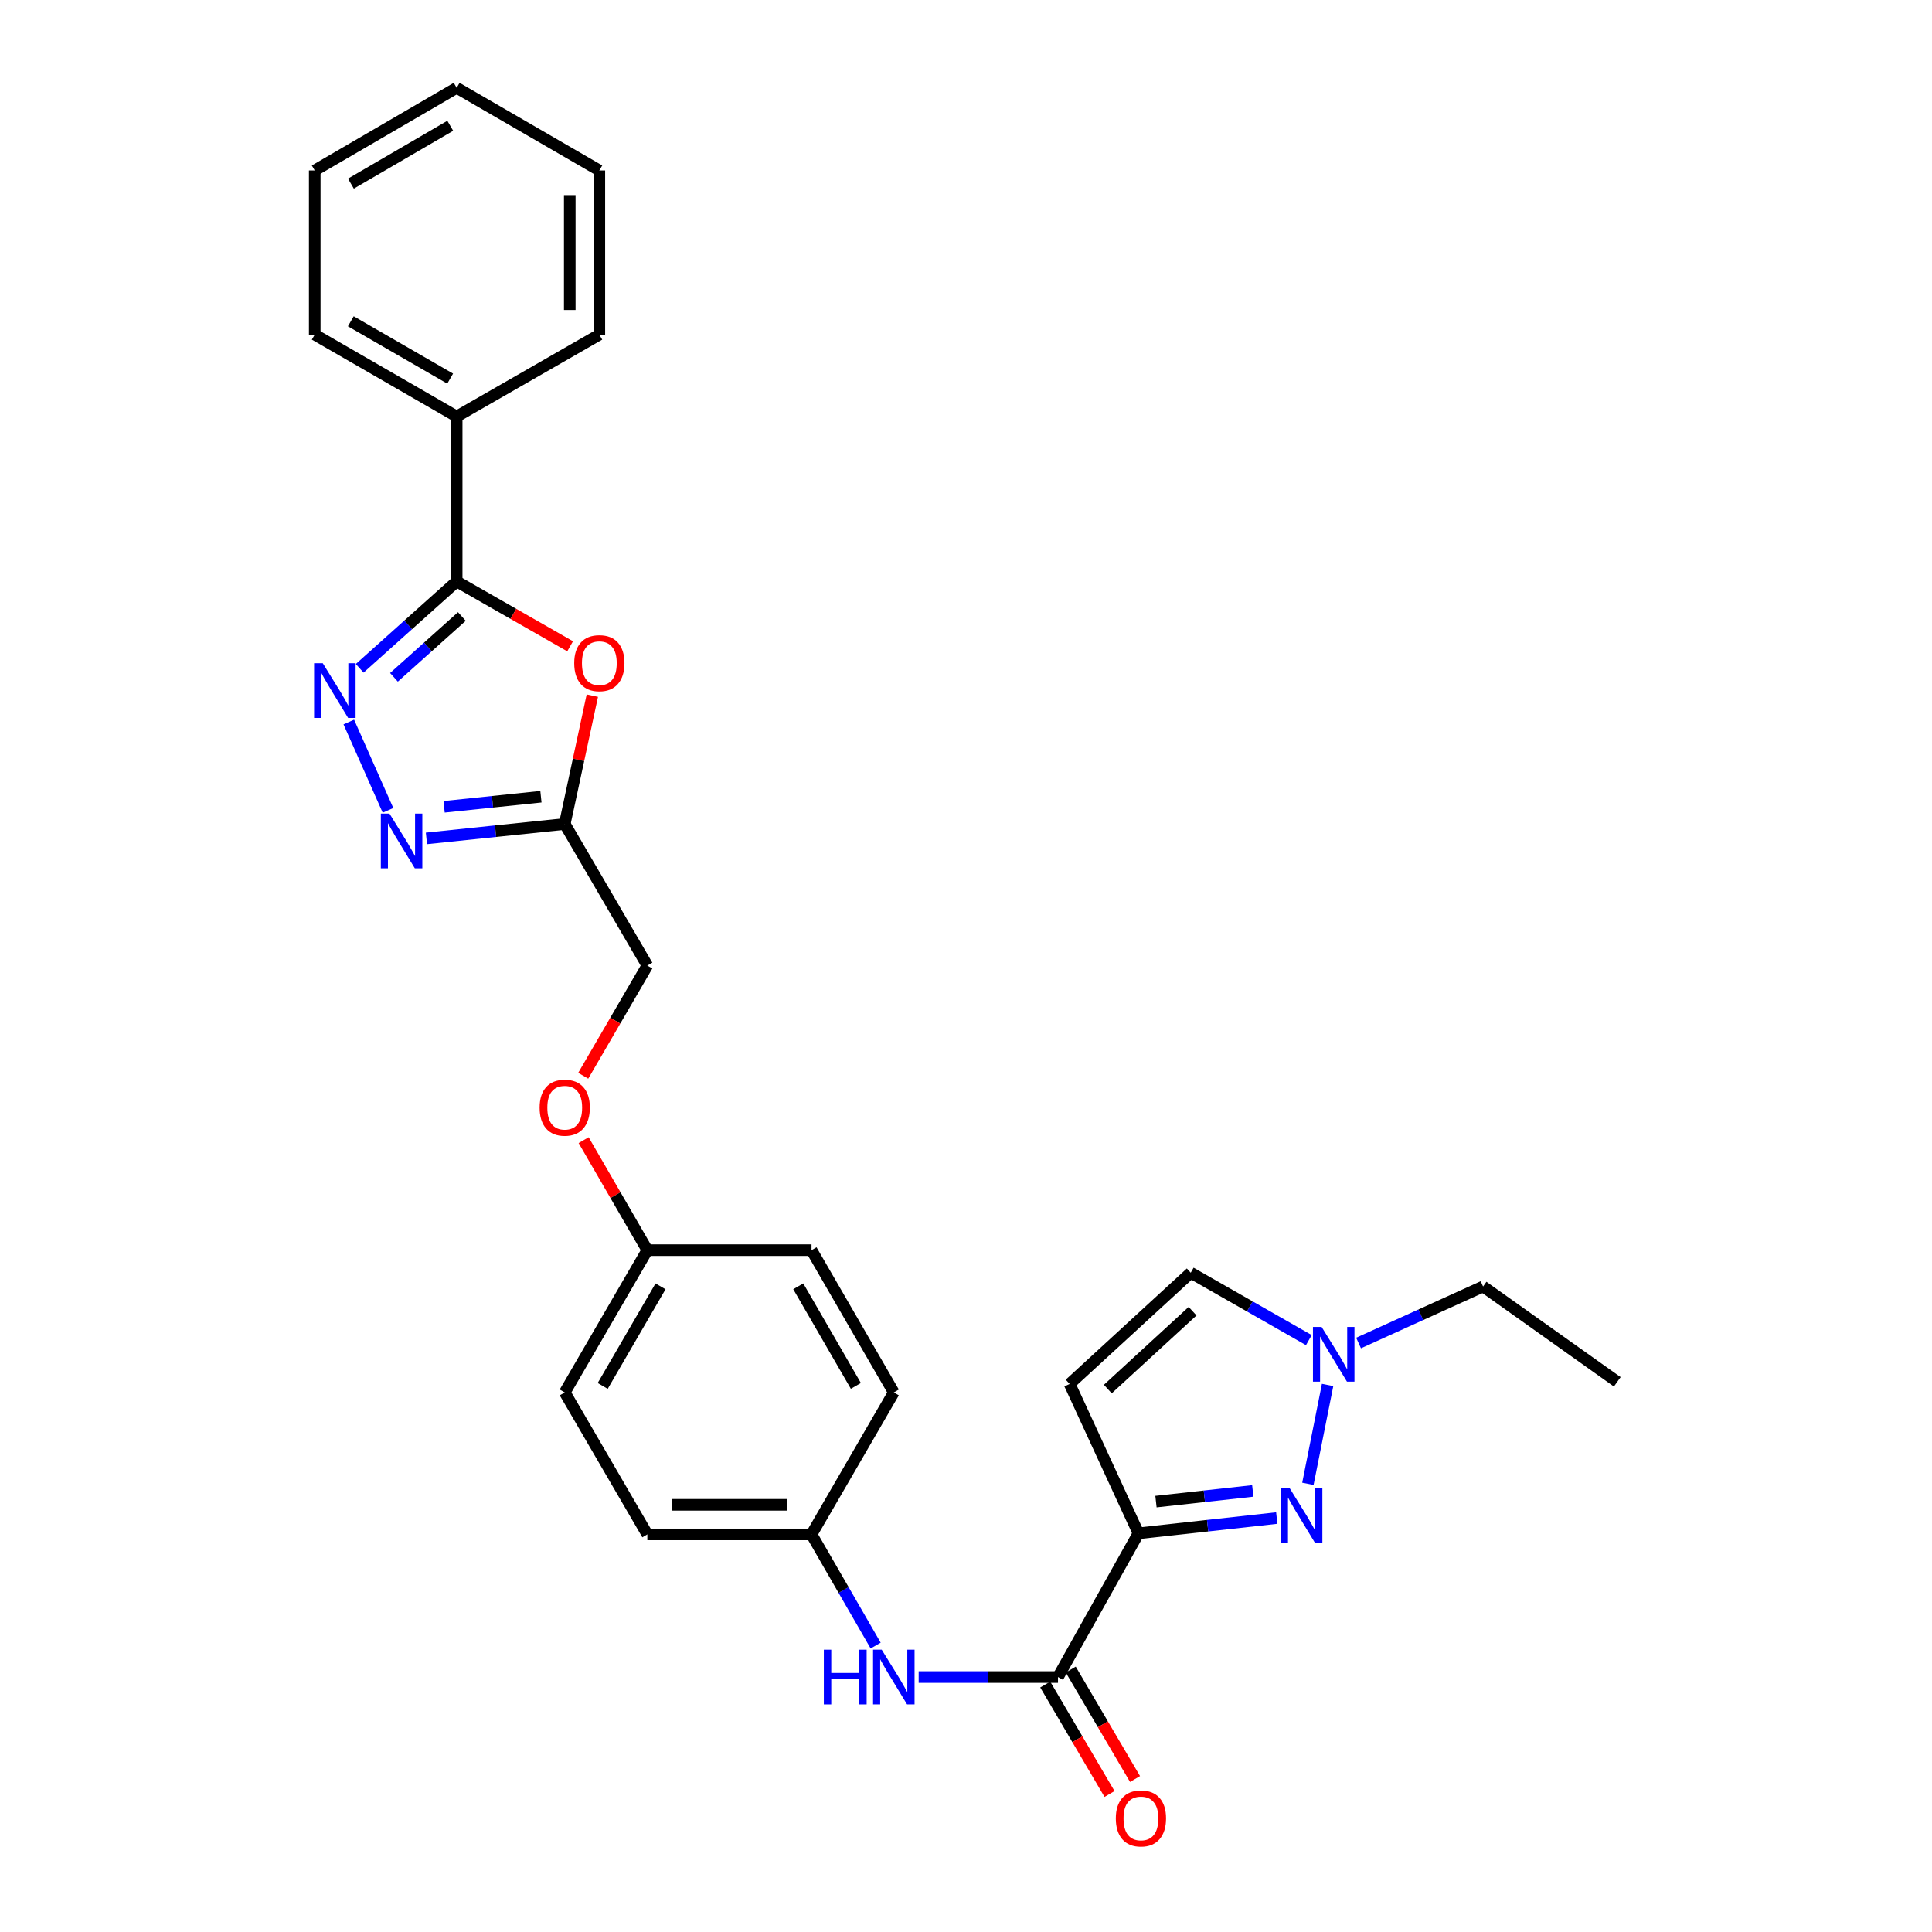 <?xml version='1.0' encoding='iso-8859-1'?>
<svg version='1.1' baseProfile='full'
              xmlns='http://www.w3.org/2000/svg'
                      xmlns:rdkit='http://www.rdkit.org/xml'
                      xmlns:xlink='http://www.w3.org/1999/xlink'
                  xml:space='preserve'
width='1000px' height='1000px' viewBox='0 0 1000 1000'>
<!-- END OF HEADER -->
<rect style='opacity:1.0;fill:#FFFFFF;stroke:none' width='1000' height='1000' x='0' y='0'> </rect>
<path class='bond-0' d='M 589.27,793.634 L 625.062,789.683' style='fill:none;fill-rule:evenodd;stroke:#000000;stroke-width:6px;stroke-linecap:butt;stroke-linejoin:miter;stroke-opacity:1' />
<path class='bond-0' d='M 625.062,789.683 L 660.853,785.732' style='fill:none;fill-rule:evenodd;stroke:#0000FF;stroke-width:6px;stroke-linecap:butt;stroke-linejoin:miter;stroke-opacity:1' />
<path class='bond-0' d='M 598.328,777.232 L 623.382,774.466' style='fill:none;fill-rule:evenodd;stroke:#000000;stroke-width:6px;stroke-linecap:butt;stroke-linejoin:miter;stroke-opacity:1' />
<path class='bond-0' d='M 623.382,774.466 L 648.436,771.701' style='fill:none;fill-rule:evenodd;stroke:#0000FF;stroke-width:6px;stroke-linecap:butt;stroke-linejoin:miter;stroke-opacity:1' />
<path class='bond-5' d='M 589.27,793.634 L 547.612,868.037' style='fill:none;fill-rule:evenodd;stroke:#000000;stroke-width:6px;stroke-linecap:butt;stroke-linejoin:miter;stroke-opacity:1' />
<path class='bond-7' d='M 589.27,793.634 L 553.642,716.339' style='fill:none;fill-rule:evenodd;stroke:#000000;stroke-width:6px;stroke-linecap:butt;stroke-linejoin:miter;stroke-opacity:1' />
<path class='bond-8' d='M 676.964,768.028 L 687.164,716.857' style='fill:none;fill-rule:evenodd;stroke:#0000FF;stroke-width:6px;stroke-linecap:butt;stroke-linejoin:miter;stroke-opacity:1' />
<path class='bond-1' d='M 180.544,373.721 L 200.828,419.444' style='fill:none;fill-rule:evenodd;stroke:#0000FF;stroke-width:6px;stroke-linecap:butt;stroke-linejoin:miter;stroke-opacity:1' />
<path class='bond-30' d='M 186.174,345.915 L 211.275,323.432' style='fill:none;fill-rule:evenodd;stroke:#0000FF;stroke-width:6px;stroke-linecap:butt;stroke-linejoin:miter;stroke-opacity:1' />
<path class='bond-30' d='M 211.275,323.432 L 236.375,300.949' style='fill:none;fill-rule:evenodd;stroke:#000000;stroke-width:6px;stroke-linecap:butt;stroke-linejoin:miter;stroke-opacity:1' />
<path class='bond-30' d='M 203.919,350.574 L 221.489,334.835' style='fill:none;fill-rule:evenodd;stroke:#0000FF;stroke-width:6px;stroke-linecap:butt;stroke-linejoin:miter;stroke-opacity:1' />
<path class='bond-30' d='M 221.489,334.835 L 239.059,319.097' style='fill:none;fill-rule:evenodd;stroke:#000000;stroke-width:6px;stroke-linecap:butt;stroke-linejoin:miter;stroke-opacity:1' />
<path class='bond-2' d='M 236.375,300.949 L 265.732,317.734' style='fill:none;fill-rule:evenodd;stroke:#000000;stroke-width:6px;stroke-linecap:butt;stroke-linejoin:miter;stroke-opacity:1' />
<path class='bond-2' d='M 265.732,317.734 L 295.09,334.52' style='fill:none;fill-rule:evenodd;stroke:#FF0000;stroke-width:6px;stroke-linecap:butt;stroke-linejoin:miter;stroke-opacity:1' />
<path class='bond-12' d='M 236.375,300.949 L 236.375,215.591' style='fill:none;fill-rule:evenodd;stroke:#000000;stroke-width:6px;stroke-linecap:butt;stroke-linejoin:miter;stroke-opacity:1' />
<path class='bond-3' d='M 306.586,360.059 L 299.445,393.276' style='fill:none;fill-rule:evenodd;stroke:#FF0000;stroke-width:6px;stroke-linecap:butt;stroke-linejoin:miter;stroke-opacity:1' />
<path class='bond-3' d='M 299.445,393.276 L 292.305,426.493' style='fill:none;fill-rule:evenodd;stroke:#000000;stroke-width:6px;stroke-linecap:butt;stroke-linejoin:miter;stroke-opacity:1' />
<path class='bond-4' d='M 220.72,433.948 L 256.512,430.22' style='fill:none;fill-rule:evenodd;stroke:#0000FF;stroke-width:6px;stroke-linecap:butt;stroke-linejoin:miter;stroke-opacity:1' />
<path class='bond-4' d='M 256.512,430.22 L 292.305,426.493' style='fill:none;fill-rule:evenodd;stroke:#000000;stroke-width:6px;stroke-linecap:butt;stroke-linejoin:miter;stroke-opacity:1' />
<path class='bond-4' d='M 229.872,417.603 L 254.926,414.994' style='fill:none;fill-rule:evenodd;stroke:#0000FF;stroke-width:6px;stroke-linecap:butt;stroke-linejoin:miter;stroke-opacity:1' />
<path class='bond-4' d='M 254.926,414.994 L 279.981,412.384' style='fill:none;fill-rule:evenodd;stroke:#000000;stroke-width:6px;stroke-linecap:butt;stroke-linejoin:miter;stroke-opacity:1' />
<path class='bond-9' d='M 547.612,868.037 L 511.557,868.037' style='fill:none;fill-rule:evenodd;stroke:#000000;stroke-width:6px;stroke-linecap:butt;stroke-linejoin:miter;stroke-opacity:1' />
<path class='bond-9' d='M 511.557,868.037 L 475.501,868.037' style='fill:none;fill-rule:evenodd;stroke:#0000FF;stroke-width:6px;stroke-linecap:butt;stroke-linejoin:miter;stroke-opacity:1' />
<path class='bond-11' d='M 541.012,871.914 L 557.65,900.241' style='fill:none;fill-rule:evenodd;stroke:#000000;stroke-width:6px;stroke-linecap:butt;stroke-linejoin:miter;stroke-opacity:1' />
<path class='bond-11' d='M 557.65,900.241 L 574.289,928.568' style='fill:none;fill-rule:evenodd;stroke:#FF0000;stroke-width:6px;stroke-linecap:butt;stroke-linejoin:miter;stroke-opacity:1' />
<path class='bond-11' d='M 554.212,864.16 L 570.851,892.487' style='fill:none;fill-rule:evenodd;stroke:#000000;stroke-width:6px;stroke-linecap:butt;stroke-linejoin:miter;stroke-opacity:1' />
<path class='bond-11' d='M 570.851,892.487 L 587.49,920.814' style='fill:none;fill-rule:evenodd;stroke:#FF0000;stroke-width:6px;stroke-linecap:butt;stroke-linejoin:miter;stroke-opacity:1' />
<path class='bond-6' d='M 292.305,426.493 L 335.06,499.773' style='fill:none;fill-rule:evenodd;stroke:#000000;stroke-width:6px;stroke-linecap:butt;stroke-linejoin:miter;stroke-opacity:1' />
<path class='bond-10' d='M 553.642,716.339 L 616.325,658.768' style='fill:none;fill-rule:evenodd;stroke:#000000;stroke-width:6px;stroke-linecap:butt;stroke-linejoin:miter;stroke-opacity:1' />
<path class='bond-10' d='M 573.4,718.979 L 617.278,678.679' style='fill:none;fill-rule:evenodd;stroke:#000000;stroke-width:6px;stroke-linecap:butt;stroke-linejoin:miter;stroke-opacity:1' />
<path class='bond-21' d='M 703.191,695.148 L 735.415,680.517' style='fill:none;fill-rule:evenodd;stroke:#0000FF;stroke-width:6px;stroke-linecap:butt;stroke-linejoin:miter;stroke-opacity:1' />
<path class='bond-21' d='M 735.415,680.517 L 767.64,665.887' style='fill:none;fill-rule:evenodd;stroke:#000000;stroke-width:6px;stroke-linecap:butt;stroke-linejoin:miter;stroke-opacity:1' />
<path class='bond-28' d='M 677.458,693.645 L 646.891,676.207' style='fill:none;fill-rule:evenodd;stroke:#0000FF;stroke-width:6px;stroke-linecap:butt;stroke-linejoin:miter;stroke-opacity:1' />
<path class='bond-28' d='M 646.891,676.207 L 616.325,658.768' style='fill:none;fill-rule:evenodd;stroke:#000000;stroke-width:6px;stroke-linecap:butt;stroke-linejoin:miter;stroke-opacity:1' />
<path class='bond-14' d='M 453.24,851.746 L 436.642,822.971' style='fill:none;fill-rule:evenodd;stroke:#0000FF;stroke-width:6px;stroke-linecap:butt;stroke-linejoin:miter;stroke-opacity:1' />
<path class='bond-14' d='M 436.642,822.971 L 420.043,794.195' style='fill:none;fill-rule:evenodd;stroke:#000000;stroke-width:6px;stroke-linecap:butt;stroke-linejoin:miter;stroke-opacity:1' />
<path class='bond-22' d='M 236.375,215.591 L 162.908,173.202' style='fill:none;fill-rule:evenodd;stroke:#000000;stroke-width:6px;stroke-linecap:butt;stroke-linejoin:miter;stroke-opacity:1' />
<path class='bond-22' d='M 233.006,195.973 L 181.579,166.3' style='fill:none;fill-rule:evenodd;stroke:#000000;stroke-width:6px;stroke-linecap:butt;stroke-linejoin:miter;stroke-opacity:1' />
<path class='bond-23' d='M 236.375,215.591 L 310.216,173.202' style='fill:none;fill-rule:evenodd;stroke:#000000;stroke-width:6px;stroke-linecap:butt;stroke-linejoin:miter;stroke-opacity:1' />
<path class='bond-13' d='M 335.06,499.773 L 318.467,528.289' style='fill:none;fill-rule:evenodd;stroke:#000000;stroke-width:6px;stroke-linecap:butt;stroke-linejoin:miter;stroke-opacity:1' />
<path class='bond-13' d='M 318.467,528.289 L 301.874,556.804' style='fill:none;fill-rule:evenodd;stroke:#FF0000;stroke-width:6px;stroke-linecap:butt;stroke-linejoin:miter;stroke-opacity:1' />
<path class='bond-17' d='M 420.043,794.195 L 335.06,794.195' style='fill:none;fill-rule:evenodd;stroke:#000000;stroke-width:6px;stroke-linecap:butt;stroke-linejoin:miter;stroke-opacity:1' />
<path class='bond-17' d='M 407.296,778.886 L 347.807,778.886' style='fill:none;fill-rule:evenodd;stroke:#000000;stroke-width:6px;stroke-linecap:butt;stroke-linejoin:miter;stroke-opacity:1' />
<path class='bond-18' d='M 420.043,794.195 L 462.637,720.72' style='fill:none;fill-rule:evenodd;stroke:#000000;stroke-width:6px;stroke-linecap:butt;stroke-linejoin:miter;stroke-opacity:1' />
<path class='bond-15' d='M 302.087,590.142 L 318.573,618.612' style='fill:none;fill-rule:evenodd;stroke:#FF0000;stroke-width:6px;stroke-linecap:butt;stroke-linejoin:miter;stroke-opacity:1' />
<path class='bond-15' d='M 318.573,618.612 L 335.06,647.082' style='fill:none;fill-rule:evenodd;stroke:#000000;stroke-width:6px;stroke-linecap:butt;stroke-linejoin:miter;stroke-opacity:1' />
<path class='bond-16' d='M 335.06,647.082 L 420.043,647.082' style='fill:none;fill-rule:evenodd;stroke:#000000;stroke-width:6px;stroke-linecap:butt;stroke-linejoin:miter;stroke-opacity:1' />
<path class='bond-29' d='M 335.06,647.082 L 292.305,720.72' style='fill:none;fill-rule:evenodd;stroke:#000000;stroke-width:6px;stroke-linecap:butt;stroke-linejoin:miter;stroke-opacity:1' />
<path class='bond-29' d='M 341.886,665.815 L 311.957,717.361' style='fill:none;fill-rule:evenodd;stroke:#000000;stroke-width:6px;stroke-linecap:butt;stroke-linejoin:miter;stroke-opacity:1' />
<path class='bond-19' d='M 335.06,794.195 L 292.305,720.72' style='fill:none;fill-rule:evenodd;stroke:#000000;stroke-width:6px;stroke-linecap:butt;stroke-linejoin:miter;stroke-opacity:1' />
<path class='bond-20' d='M 462.637,720.72 L 420.043,647.082' style='fill:none;fill-rule:evenodd;stroke:#000000;stroke-width:6px;stroke-linecap:butt;stroke-linejoin:miter;stroke-opacity:1' />
<path class='bond-20' d='M 442.996,717.339 L 413.18,665.793' style='fill:none;fill-rule:evenodd;stroke:#000000;stroke-width:6px;stroke-linecap:butt;stroke-linejoin:miter;stroke-opacity:1' />
<path class='bond-24' d='M 767.64,665.887 L 837.092,715.234' style='fill:none;fill-rule:evenodd;stroke:#000000;stroke-width:6px;stroke-linecap:butt;stroke-linejoin:miter;stroke-opacity:1' />
<path class='bond-25' d='M 162.908,173.202 L 162.908,88.227' style='fill:none;fill-rule:evenodd;stroke:#000000;stroke-width:6px;stroke-linecap:butt;stroke-linejoin:miter;stroke-opacity:1' />
<path class='bond-26' d='M 310.216,173.202 L 310.216,88.227' style='fill:none;fill-rule:evenodd;stroke:#000000;stroke-width:6px;stroke-linecap:butt;stroke-linejoin:miter;stroke-opacity:1' />
<path class='bond-26' d='M 294.907,160.455 L 294.907,100.973' style='fill:none;fill-rule:evenodd;stroke:#000000;stroke-width:6px;stroke-linecap:butt;stroke-linejoin:miter;stroke-opacity:1' />
<path class='bond-31' d='M 162.908,88.227 L 236.375,45.455' style='fill:none;fill-rule:evenodd;stroke:#000000;stroke-width:6px;stroke-linecap:butt;stroke-linejoin:miter;stroke-opacity:1' />
<path class='bond-31' d='M 181.63,95.041 L 233.057,65.101' style='fill:none;fill-rule:evenodd;stroke:#000000;stroke-width:6px;stroke-linecap:butt;stroke-linejoin:miter;stroke-opacity:1' />
<path class='bond-27' d='M 310.216,88.227 L 236.375,45.455' style='fill:none;fill-rule:evenodd;stroke:#000000;stroke-width:6px;stroke-linecap:butt;stroke-linejoin:miter;stroke-opacity:1' />
<path  class='atom-1' d='M 667.457 770.153
L 676.737 785.153
Q 677.657 786.633, 679.137 789.313
Q 680.617 791.993, 680.697 792.153
L 680.697 770.153
L 684.457 770.153
L 684.457 798.473
L 680.577 798.473
L 670.617 782.073
Q 669.457 780.153, 668.217 777.953
Q 667.017 775.753, 666.657 775.073
L 666.657 798.473
L 662.977 798.473
L 662.977 770.153
L 667.457 770.153
' fill='#0000FF'/>
<path  class='atom-2' d='M 167.058 343.271
L 176.338 358.271
Q 177.258 359.751, 178.738 362.431
Q 180.218 365.111, 180.298 365.271
L 180.298 343.271
L 184.058 343.271
L 184.058 371.591
L 180.178 371.591
L 170.218 355.191
Q 169.058 353.271, 167.818 351.071
Q 166.618 348.871, 166.258 348.191
L 166.258 371.591
L 162.578 371.591
L 162.578 343.271
L 167.058 343.271
' fill='#0000FF'/>
<path  class='atom-4' d='M 297.216 343.248
Q 297.216 336.448, 300.576 332.648
Q 303.936 328.848, 310.216 328.848
Q 316.496 328.848, 319.856 332.648
Q 323.216 336.448, 323.216 343.248
Q 323.216 350.128, 319.816 354.048
Q 316.416 357.928, 310.216 357.928
Q 303.976 357.928, 300.576 354.048
Q 297.216 350.168, 297.216 343.248
M 310.216 354.728
Q 314.536 354.728, 316.856 351.848
Q 319.216 348.928, 319.216 343.248
Q 319.216 337.688, 316.856 334.888
Q 314.536 332.048, 310.216 332.048
Q 305.896 332.048, 303.536 334.848
Q 301.216 337.648, 301.216 343.248
Q 301.216 348.968, 303.536 351.848
Q 305.896 354.728, 310.216 354.728
' fill='#FF0000'/>
<path  class='atom-5' d='M 201.597 421.127
L 210.877 436.127
Q 211.797 437.607, 213.277 440.287
Q 214.757 442.967, 214.837 443.127
L 214.837 421.127
L 218.597 421.127
L 218.597 449.447
L 214.717 449.447
L 204.757 433.047
Q 203.597 431.127, 202.357 428.927
Q 201.157 426.727, 200.797 426.047
L 200.797 449.447
L 197.117 449.447
L 197.117 421.127
L 201.597 421.127
' fill='#0000FF'/>
<path  class='atom-9' d='M 684.068 686.828
L 693.348 701.828
Q 694.268 703.308, 695.748 705.988
Q 697.228 708.668, 697.308 708.828
L 697.308 686.828
L 701.068 686.828
L 701.068 715.148
L 697.188 715.148
L 687.228 698.748
Q 686.068 696.828, 684.828 694.628
Q 683.628 692.428, 683.268 691.748
L 683.268 715.148
L 679.588 715.148
L 679.588 686.828
L 684.068 686.828
' fill='#0000FF'/>
<path  class='atom-10' d='M 426.417 853.877
L 430.257 853.877
L 430.257 865.917
L 444.737 865.917
L 444.737 853.877
L 448.577 853.877
L 448.577 882.197
L 444.737 882.197
L 444.737 869.117
L 430.257 869.117
L 430.257 882.197
L 426.417 882.197
L 426.417 853.877
' fill='#0000FF'/>
<path  class='atom-10' d='M 456.377 853.877
L 465.657 868.877
Q 466.577 870.357, 468.057 873.037
Q 469.537 875.717, 469.617 875.877
L 469.617 853.877
L 473.377 853.877
L 473.377 882.197
L 469.497 882.197
L 459.537 865.797
Q 458.377 863.877, 457.137 861.677
Q 455.937 859.477, 455.577 858.797
L 455.577 882.197
L 451.897 882.197
L 451.897 853.877
L 456.377 853.877
' fill='#0000FF'/>
<path  class='atom-12' d='M 577.546 941.21
Q 577.546 934.41, 580.906 930.61
Q 584.266 926.81, 590.546 926.81
Q 596.826 926.81, 600.186 930.61
Q 603.546 934.41, 603.546 941.21
Q 603.546 948.09, 600.146 952.01
Q 596.746 955.89, 590.546 955.89
Q 584.306 955.89, 580.906 952.01
Q 577.546 948.13, 577.546 941.21
M 590.546 952.69
Q 594.866 952.69, 597.186 949.81
Q 599.546 946.89, 599.546 941.21
Q 599.546 935.65, 597.186 932.85
Q 594.866 930.01, 590.546 930.01
Q 586.226 930.01, 583.866 932.81
Q 581.546 935.61, 581.546 941.21
Q 581.546 946.93, 583.866 949.81
Q 586.226 952.69, 590.546 952.69
' fill='#FF0000'/>
<path  class='atom-16' d='M 279.305 573.329
Q 279.305 566.529, 282.665 562.729
Q 286.025 558.929, 292.305 558.929
Q 298.585 558.929, 301.945 562.729
Q 305.305 566.529, 305.305 573.329
Q 305.305 580.209, 301.905 584.129
Q 298.505 588.009, 292.305 588.009
Q 286.065 588.009, 282.665 584.129
Q 279.305 580.249, 279.305 573.329
M 292.305 584.809
Q 296.625 584.809, 298.945 581.929
Q 301.305 579.009, 301.305 573.329
Q 301.305 567.769, 298.945 564.969
Q 296.625 562.129, 292.305 562.129
Q 287.985 562.129, 285.625 564.929
Q 283.305 567.729, 283.305 573.329
Q 283.305 579.049, 285.625 581.929
Q 287.985 584.809, 292.305 584.809
' fill='#FF0000'/>
</svg>
